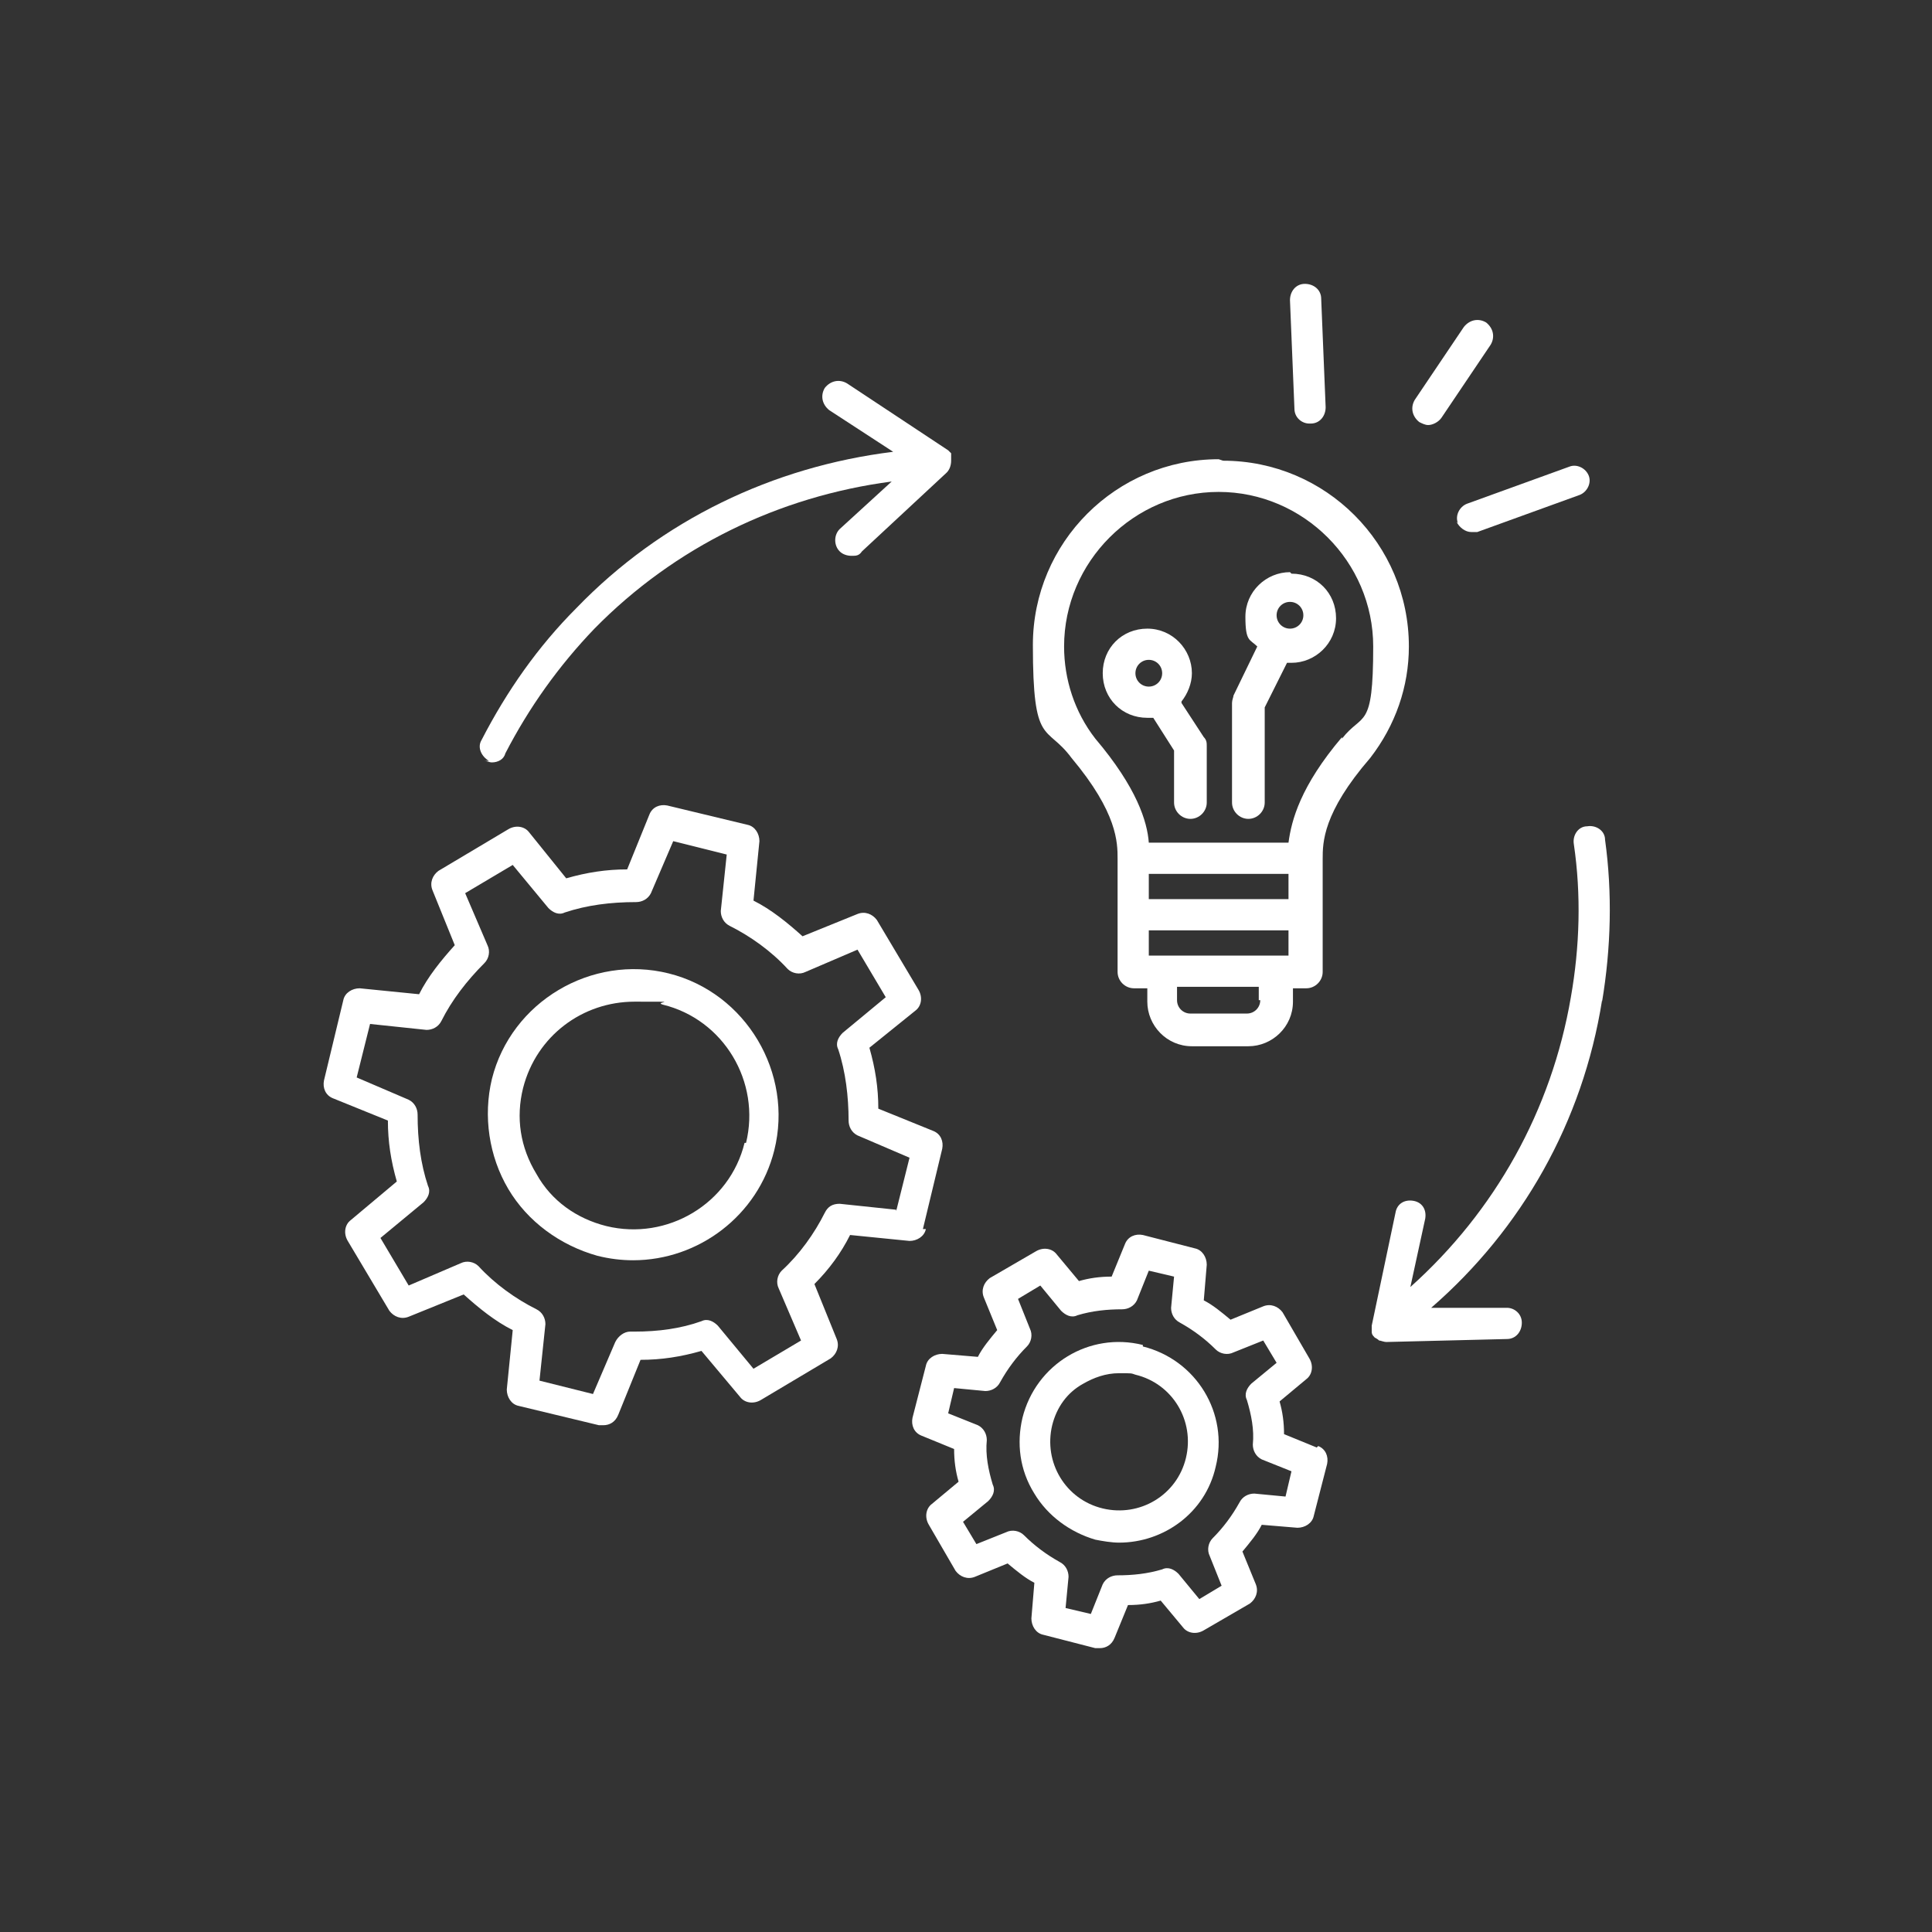 <?xml version="1.0" encoding="UTF-8"?>
<svg xmlns="http://www.w3.org/2000/svg" width="130" height="130" version="1.1" viewBox="0 0 130 130">
  <rect x="0" y="0" width="130" height="130" fill="#333333" stroke="none"/>
  <defs>
    <style>
      .cls-1 {
        fill: #fff;
      }
    </style>
  </defs>
  <!-- Generator: Adobe Illustrator 28.6.0, SVG Export Plug-In . SVG Version: 1.2.0 Build 709)  -->
  <g>
    <g id="_レイヤー_1" data-name="レイヤー_1">
      <path class="cls-1" d="M82,30.9h0c-6.9,0-12.5,5.6-12.5,12.5s.9,5.3,2.6,7.6c3.1,3.7,3.1,5.7,3.1,6.8v7.6c0,.6.5,1.1,1.1,1.1h.9v.9c0,1.6,1.3,3,3,3h3.8c1.6,0,3-1.3,3-3v-.9h.9c.6,0,1.1-.5,1.1-1.1v-7.6c0-1.1,0-3.1,3.2-6.8,1.7-2.2,2.6-4.8,2.6-7.5,0-6.9-5.6-12.5-12.5-12.5ZM86.7,60.5h-9.4v-1.7h9.4v1.7ZM77.3,64.3v-1.7h9.4v1.7h-9.4ZM84.8,67.3c0,.5-.4.9-.9.9h-3.8c-.5,0-.9-.4-.9-.9v-.9h5.5v.9ZM90.3,49.6c-2.8,3.3-3.4,5.6-3.6,7.1h-9.4c-.1-1.4-.8-3.7-3.6-7-1.4-1.8-2.1-4-2.1-6.2,0-5.7,4.7-10.4,10.4-10.4h0c5.7,0,10.4,4.7,10.4,10.4s-.7,4.4-2.1,6.2Z"/>
      <path class="cls-1" d="M86.8,38.5c-1.6,0-3,1.3-3,3s.3,1.5.8,2l-1.6,3.3c0,.1-.1.3-.1.5v6.7c0,.6.5,1.1,1.1,1.1s1.1-.5,1.1-1.1v-6.4l1.5-3c0,0,.2,0,.3,0,1.6,0,3-1.3,3-3s-1.3-3-3-3ZM86.8,42.3c-.5,0-.9-.4-.9-.9s.4-.9.9-.9.9.4.9.9-.4.9-.9.9Z"/>
      <path class="cls-1" d="M79.5,47.2c.4-.5.7-1.2.7-1.9,0-1.6-1.3-3-3-3s-3,1.3-3,3,1.3,3,3,3,.2,0,.4,0l1.4,2.2v3.5c0,.6.5,1.1,1.1,1.1s1.1-.5,1.1-1.1v-3.8c0-.2,0-.4-.2-.6l-1.5-2.3ZM76.4,45.3c0-.5.4-.9.9-.9s.9.4.9.9-.4.9-.9.9-.9-.4-.9-.9Z"/>
      <path class="cls-1" d="M96.1,28.6c.3,0,.7-.2.9-.5l3.3-4.9c.3-.5.2-1.1-.3-1.5-.5-.3-1.1-.2-1.5.3l-3.3,4.9c-.3.5-.2,1.1.3,1.5.2.1.4.2.6.2Z"/>
      <path class="cls-1" d="M88.2,28.5s0,0,0,0c.6,0,1-.5,1-1.1l-.3-7.3c0-.6-.5-1-1.1-1-.6,0-1,.5-1,1.1l.3,7.3c0,.6.5,1,1,1Z"/>
      <path class="cls-1" d="M98,35.1c.2.4.6.7,1,.7s.2,0,.4,0l6.9-2.5c.5-.2.8-.8.6-1.3s-.8-.8-1.3-.6l-6.9,2.5c-.5.2-.8.8-.6,1.3Z"/>
      <path class="cls-1" d="M62.1,82.7l1.3-5.4c.1-.5-.1-1-.6-1.2l-3.7-1.5c0-1.4-.2-2.7-.6-4.1l3.1-2.5c.4-.3.5-.9.2-1.4l-2.8-4.7c-.3-.4-.8-.6-1.3-.4l-3.7,1.5c-1-.9-2.1-1.8-3.3-2.4l.4-4c0-.5-.3-1-.8-1.1l-5.4-1.3c-.5-.1-1,.1-1.2.6l-1.5,3.7c-1.4,0-2.7.2-4.1.6l-2.5-3.1c-.3-.4-.9-.5-1.4-.2l-4.7,2.8c-.4.3-.6.8-.4,1.3l1.5,3.7c-.9,1-1.8,2.1-2.4,3.3l-4-.4c-.5,0-1,.3-1.1.8l-1.3,5.4c-.1.5.1,1,.6,1.2l3.7,1.5c0,1.4.2,2.7.6,4.1l-3.1,2.6c-.4.3-.5.9-.2,1.4l2.8,4.7c.3.4.8.6,1.3.4l3.7-1.5c1,.9,2.1,1.8,3.3,2.4l-.4,4c0,.5.3,1,.8,1.1l5.4,1.3c0,0,.2,0,.3,0,.4,0,.8-.2,1-.7l1.5-3.7c1.4,0,2.7-.2,4.1-.6l2.6,3.1c.3.4.9.5,1.4.2l4.7-2.8c.4-.3.6-.8.4-1.3l-1.5-3.7c1-1,1.8-2.1,2.4-3.3l4,.4c.5,0,1-.3,1.1-.8ZM60.3,81.4l-3.8-.4c-.5,0-.8.2-1,.6-.7,1.4-1.7,2.8-2.9,3.9-.3.3-.4.8-.2,1.2l1.5,3.5-3.2,1.9-2.4-2.9c-.3-.3-.7-.5-1.1-.3-1.4.5-2.9.7-4.5.7-.1,0-.2,0-.3,0-.4,0-.8.3-1,.7l-1.5,3.5-3.6-.9.4-3.8c0-.4-.2-.8-.6-1-1.4-.7-2.8-1.7-3.9-2.9-.3-.3-.8-.4-1.2-.2l-3.5,1.5-1.9-3.2,2.9-2.4c.3-.3.5-.7.3-1.1-.5-1.5-.7-3.1-.7-4.8,0-.4-.2-.8-.6-1l-3.5-1.5.9-3.6,3.8.4c.4,0,.8-.2,1-.6.7-1.4,1.7-2.7,2.9-3.9.3-.3.4-.8.2-1.2l-1.5-3.5,3.2-1.9,2.4,2.9c.3.3.7.5,1.1.3,1.5-.5,3.1-.7,4.8-.7.4,0,.8-.2,1-.6l1.5-3.5,3.6.9-.4,3.8c0,.4.2.8.6,1,1.4.7,2.8,1.7,3.9,2.9.3.3.8.4,1.2.2l3.5-1.5,1.9,3.2-2.9,2.4c-.3.3-.5.7-.3,1.1.5,1.5.7,3.2.7,4.8,0,.4.2.8.6,1l3.5,1.5-.9,3.6Z"/>
      <path class="cls-1" d="M45,65.5c-5.2-1.3-10.6,1.9-11.9,7.1-.6,2.5-.2,5.2,1.1,7.4s3.5,3.8,6,4.5c.8.2,1.6.3,2.4.3,4.4,0,8.4-3,9.5-7.4,1.3-5.2-1.9-10.6-7.1-11.9ZM50.1,76.9c-1,4.1-5.2,6.6-9.3,5.6-2-.5-3.7-1.7-4.7-3.5-1.1-1.8-1.4-3.8-.9-5.8.9-3.5,4-5.8,7.5-5.8s1.2,0,1.9.2c4.1,1,6.6,5.2,5.6,9.3Z"/>
      <path class="cls-1" d="M88.6,97.4l-2.2-.9c0-.8-.1-1.5-.3-2.2l1.8-1.5c.4-.3.5-.9.2-1.4l-1.8-3.1c-.3-.4-.8-.6-1.3-.4l-2.2.9c-.6-.5-1.2-1-1.8-1.3l.2-2.4c0-.5-.3-1-.8-1.1l-3.5-.9c-.5-.1-1,.1-1.2.6l-.9,2.2c-.8,0-1.5.1-2.2.3l-1.5-1.8c-.3-.4-.9-.5-1.4-.2l-3.1,1.8c-.4.3-.6.8-.4,1.3l.9,2.2c-.5.6-1,1.2-1.3,1.8l-2.4-.2c-.5,0-1,.3-1.1.8l-.9,3.5c-.1.5.1,1,.6,1.2l2.2.9c0,.8.1,1.5.3,2.2l-1.8,1.5c-.4.3-.5.9-.2,1.4l1.8,3.1c.3.4.8.6,1.3.4l2.2-.9c.6.5,1.2,1,1.8,1.3l-.2,2.4c0,.5.3,1,.8,1.1l3.5.9c0,0,.2,0,.3,0,.4,0,.8-.2,1-.7l.9-2.2c.8,0,1.5-.1,2.2-.3l1.5,1.8c.3.4.9.5,1.4.2l3.1-1.8c.4-.3.6-.8.4-1.3l-.9-2.2c.5-.6,1-1.2,1.3-1.8l2.4.2c.5,0,1-.3,1.1-.8l.9-3.5c.1-.5-.1-1-.6-1.2ZM86.5,100.7l-2.1-.2c-.4,0-.8.2-1,.6-.5.9-1.1,1.7-1.8,2.4-.3.3-.4.8-.2,1.2l.8,2-1.5.9-1.4-1.7c-.3-.3-.7-.5-1.1-.3-1,.3-2,.4-3,.4-.4,0-.8.2-1,.6l-.8,2-1.7-.4.2-2.1c0-.4-.2-.8-.6-1-.9-.5-1.7-1.1-2.4-1.8-.3-.3-.8-.4-1.2-.2l-2,.8-.9-1.5,1.7-1.4c.3-.3.5-.7.3-1.1-.3-1-.5-2-.4-3,0-.4-.2-.8-.6-1l-2-.8.4-1.7,2.1.2c.4,0,.8-.2,1-.6.5-.9,1.1-1.7,1.8-2.4.3-.3.4-.8.2-1.2l-.8-2,1.5-.9,1.4,1.7c.3.3.7.5,1.1.3,1-.3,2-.4,3-.4.4,0,.8-.2,1-.6l.8-2,1.7.4-.2,2.1c0,.4.2.8.6,1,.9.5,1.7,1.1,2.4,1.8.3.3.8.4,1.2.2l2-.8.9,1.5-1.7,1.4c-.3.3-.5.7-.3,1.1.3,1,.5,2,.4,3,0,.4.2.8.6,1l2,.8-.4,1.7Z"/>
      <path class="cls-1" d="M76.9,90.5c-3.6-.9-7.2,1.3-8.1,4.9-.4,1.7-.2,3.5.8,5.1.9,1.5,2.4,2.6,4.1,3.1.5.1,1.1.2,1.6.2,3,0,5.8-2,6.5-5.1.9-3.6-1.3-7.2-4.9-8.1ZM79.8,98.1c-.6,2.5-3.1,4-5.6,3.4-2.5-.6-4-3.1-3.4-5.6.3-1.2,1-2.2,2.1-2.8.7-.4,1.5-.7,2.4-.7s.8,0,1.1.1c2.5.6,4,3.1,3.4,5.6Z"/>
      <path class="cls-1" d="M32.6,51.2c.2,0,.3.1.5.1.4,0,.8-.2.9-.6,1.6-3.1,3.6-5.9,6-8.4,5.4-5.5,12.4-8.9,20-9.9l-3.5,3.2c-.4.4-.4,1.1,0,1.5.2.2.5.3.8.3s.5,0,.7-.3l5.7-5.3s0,0,0,0c.2-.2.3-.5.3-.8,0,0,0,0,0,0,0,0,0,0,0,0,0,0,0,0,0-.1,0-.1,0-.2,0-.3,0,0,0,0,0-.1,0,0-.1-.1-.2-.2,0,0,0,0,0,0l-6.8-4.5c-.5-.3-1.1-.2-1.5.3-.3.5-.2,1.1.3,1.5l4.3,2.8c-8.1,1-15.6,4.6-21.3,10.5-2.6,2.6-4.7,5.6-6.4,8.9-.3.5,0,1.1.5,1.4Z"/>
      <path class="cls-1" d="M107.8,67.4c.6-3.6.7-7.3.2-10.9,0-.6-.6-1-1.2-.9-.6,0-1,.6-.9,1.2.5,3.4.4,6.9-.2,10.3-1.3,7.6-5.1,14.4-10.8,19.5l1-4.6c.1-.6-.2-1.1-.8-1.2-.6-.1-1.1.2-1.2.8l-1.6,7.6s0,0,0,0c0,.1,0,.3,0,.4,0,0,0,0,0,0,0,.1,0,.2.2.4,0,0,0,0,0,0,0,0,0,0,0,0,0,0,.2.1.3.2,0,0,0,0,0,0,.1,0,.3.1.5.1s0,0,0,0,0,0,0,0c0,0,0,0,0,0,0,0,0,0,0,0l8.1-.2c.6,0,1-.5,1-1.1,0-.6-.5-1-1-1s0,0,0,0h-5.1c6.1-5.3,10.2-12.5,11.5-20.7Z"/>
    </g>
  </g>
</svg>